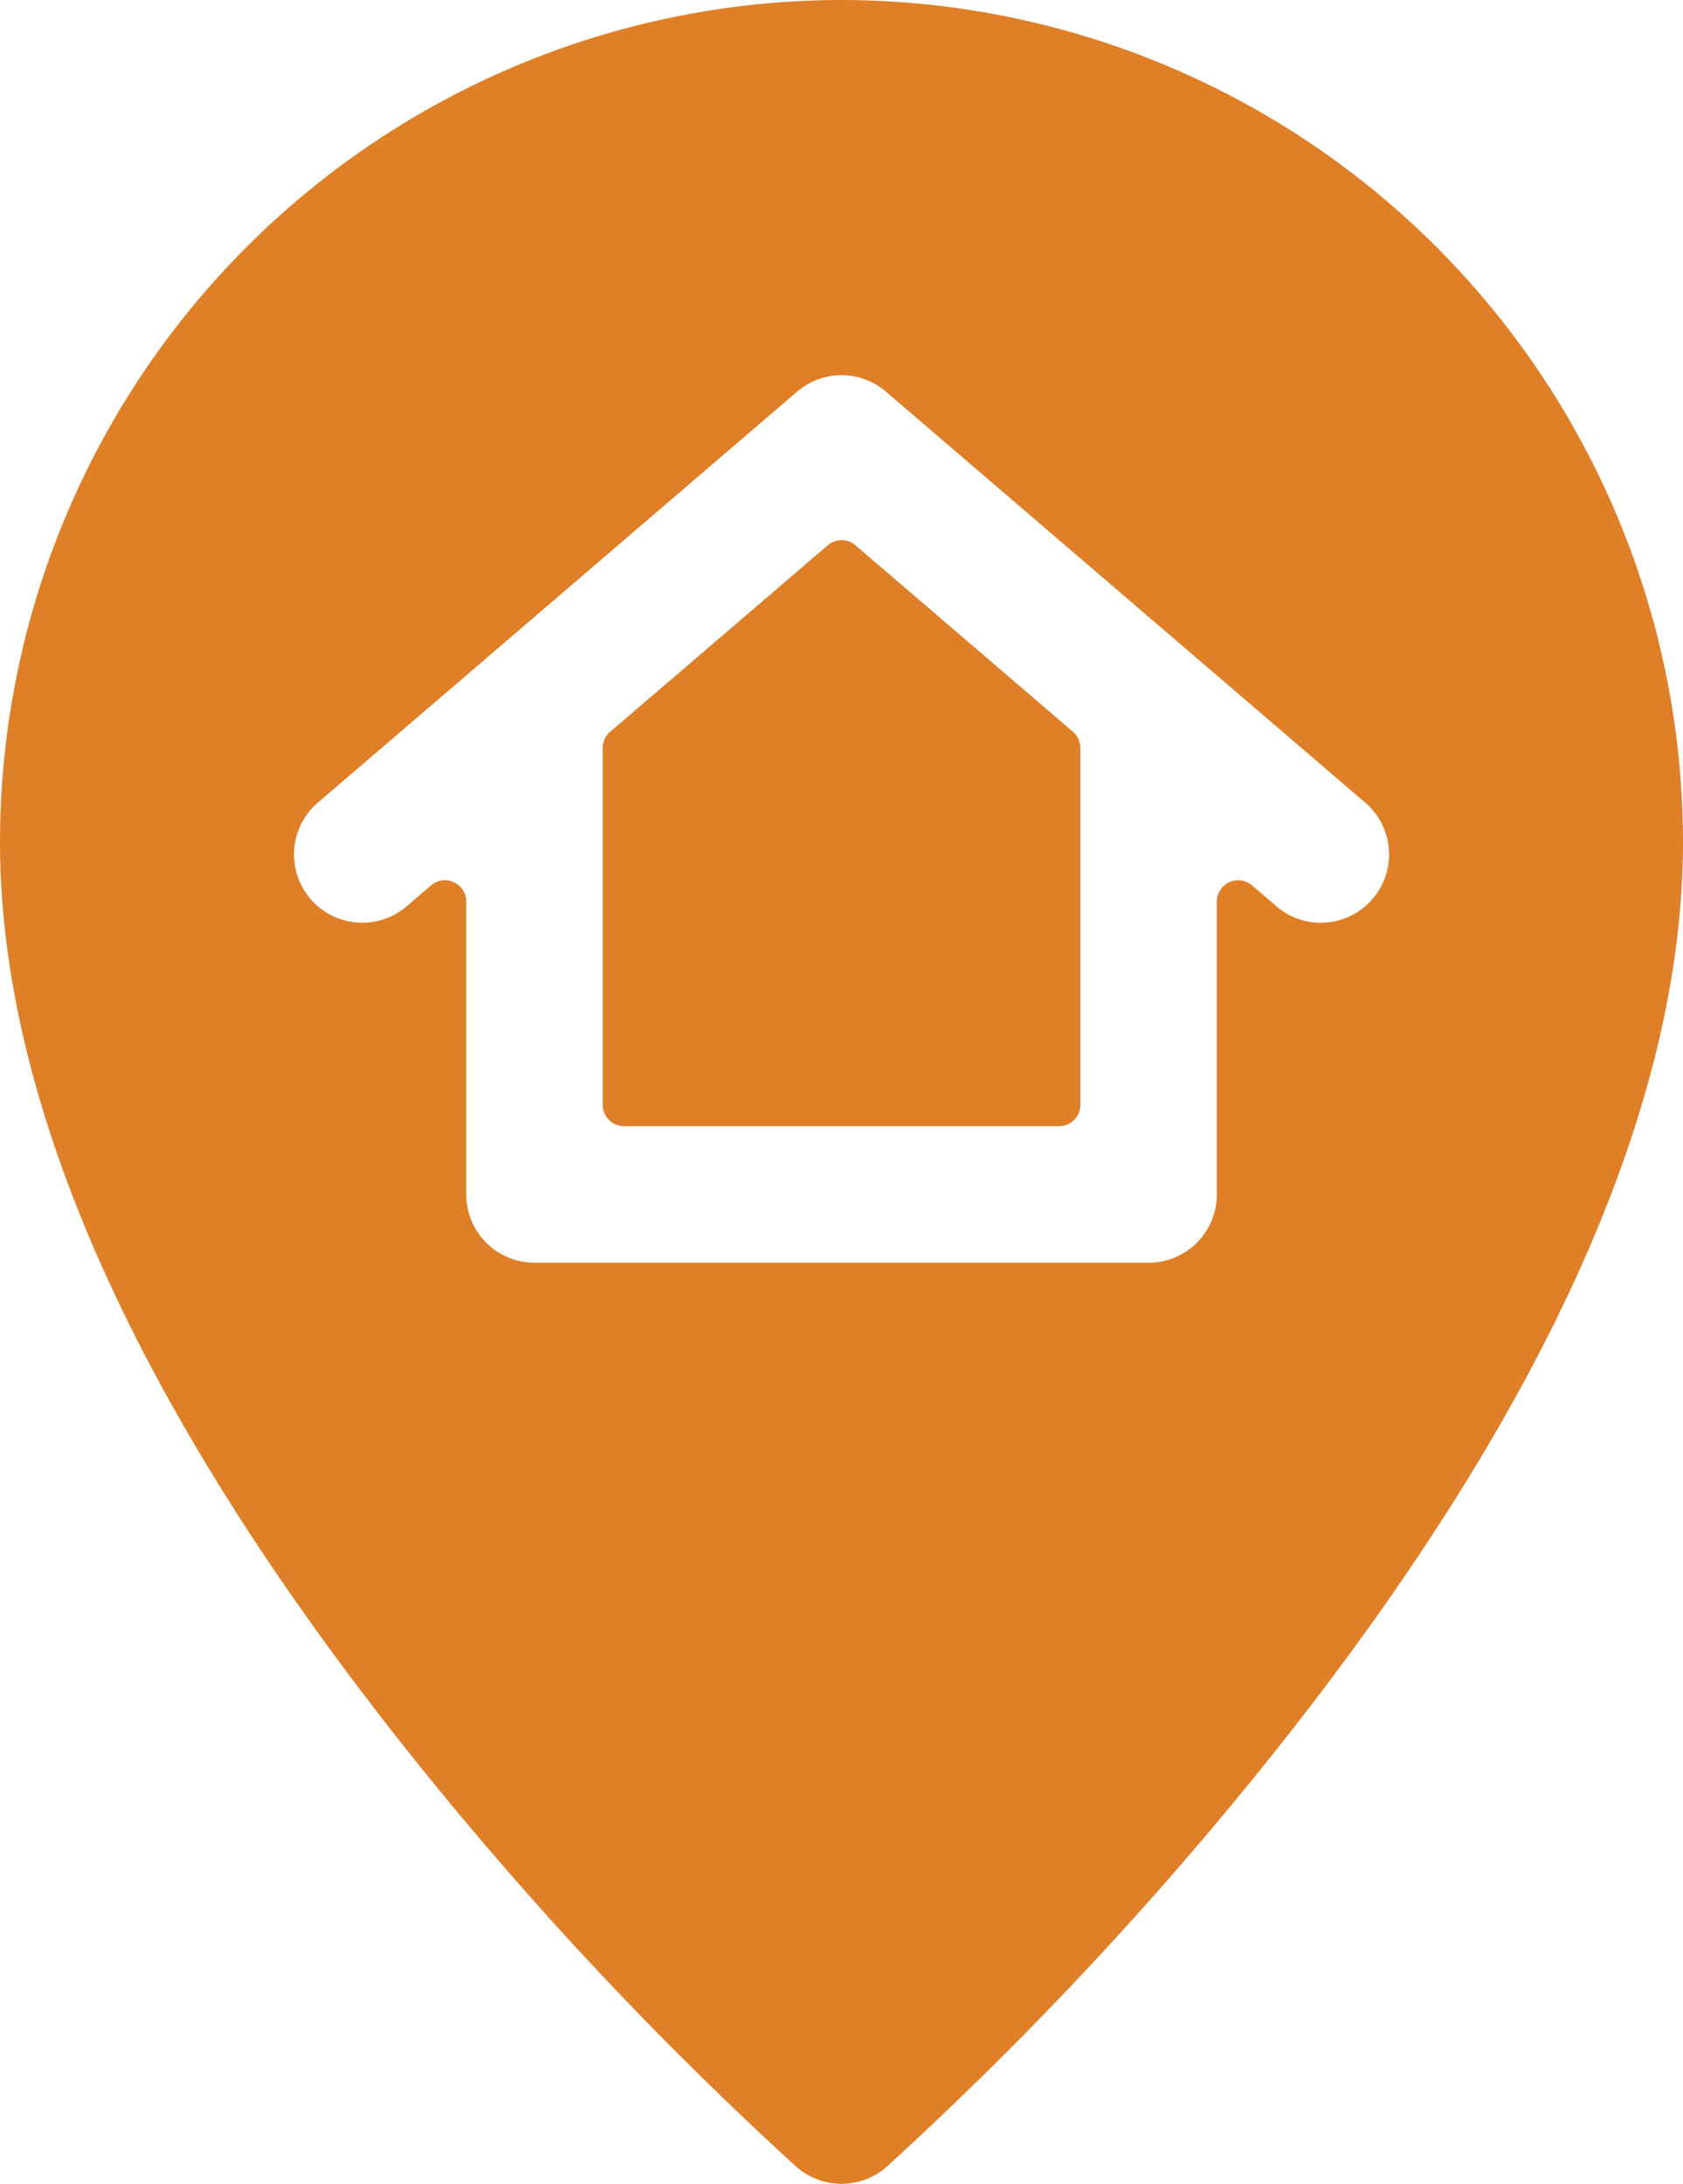 <svg xmlns="http://www.w3.org/2000/svg" width="20.661" height="26.804" viewBox="0 0 20.661 26.804">
  <g id="address" transform="translate(-58.67)">
    <path id="Path_17899" data-name="Path 17899" d="M69,0A10.342,10.342,0,0,0,58.67,10.33c0,3.2,1.657,6.925,4.927,11.06a44.041,44.041,0,0,0,4.849,5.2.839.839,0,0,0,1.109,0,44.041,44.041,0,0,0,4.849-5.2c3.269-4.135,4.927-7.856,4.927-11.06A10.342,10.342,0,0,0,69,0ZM64.394,14.658V11.065a.262.262,0,0,0-.432-.2l-.279.239a.838.838,0,1,1-1.09-1.272l5.863-5.026a.838.838,0,0,1,1.09,0l5.863,5.026a.838.838,0,1,1-1.09,1.272l-.279-.239a.262.262,0,0,0-.432.2v3.593a.838.838,0,0,1-.838.838H65.231A.838.838,0,0,1,64.394,14.658Z" transform="translate(0)" fill="#df7f28"/>
    <path id="Path_17900" data-name="Path 17900" d="M200,129.206v4.378a.262.262,0,0,0,.262.262h5.34a.262.262,0,0,0,.262-.262v-4.378a.262.262,0,0,0-.091-.2l-2.67-2.288a.262.262,0,0,0-.341,0l-2.67,2.288A.262.262,0,0,0,200,129.206Z" transform="translate(-133.931 -120.026)" fill="#df7f28"/>
  </g>
</svg>
